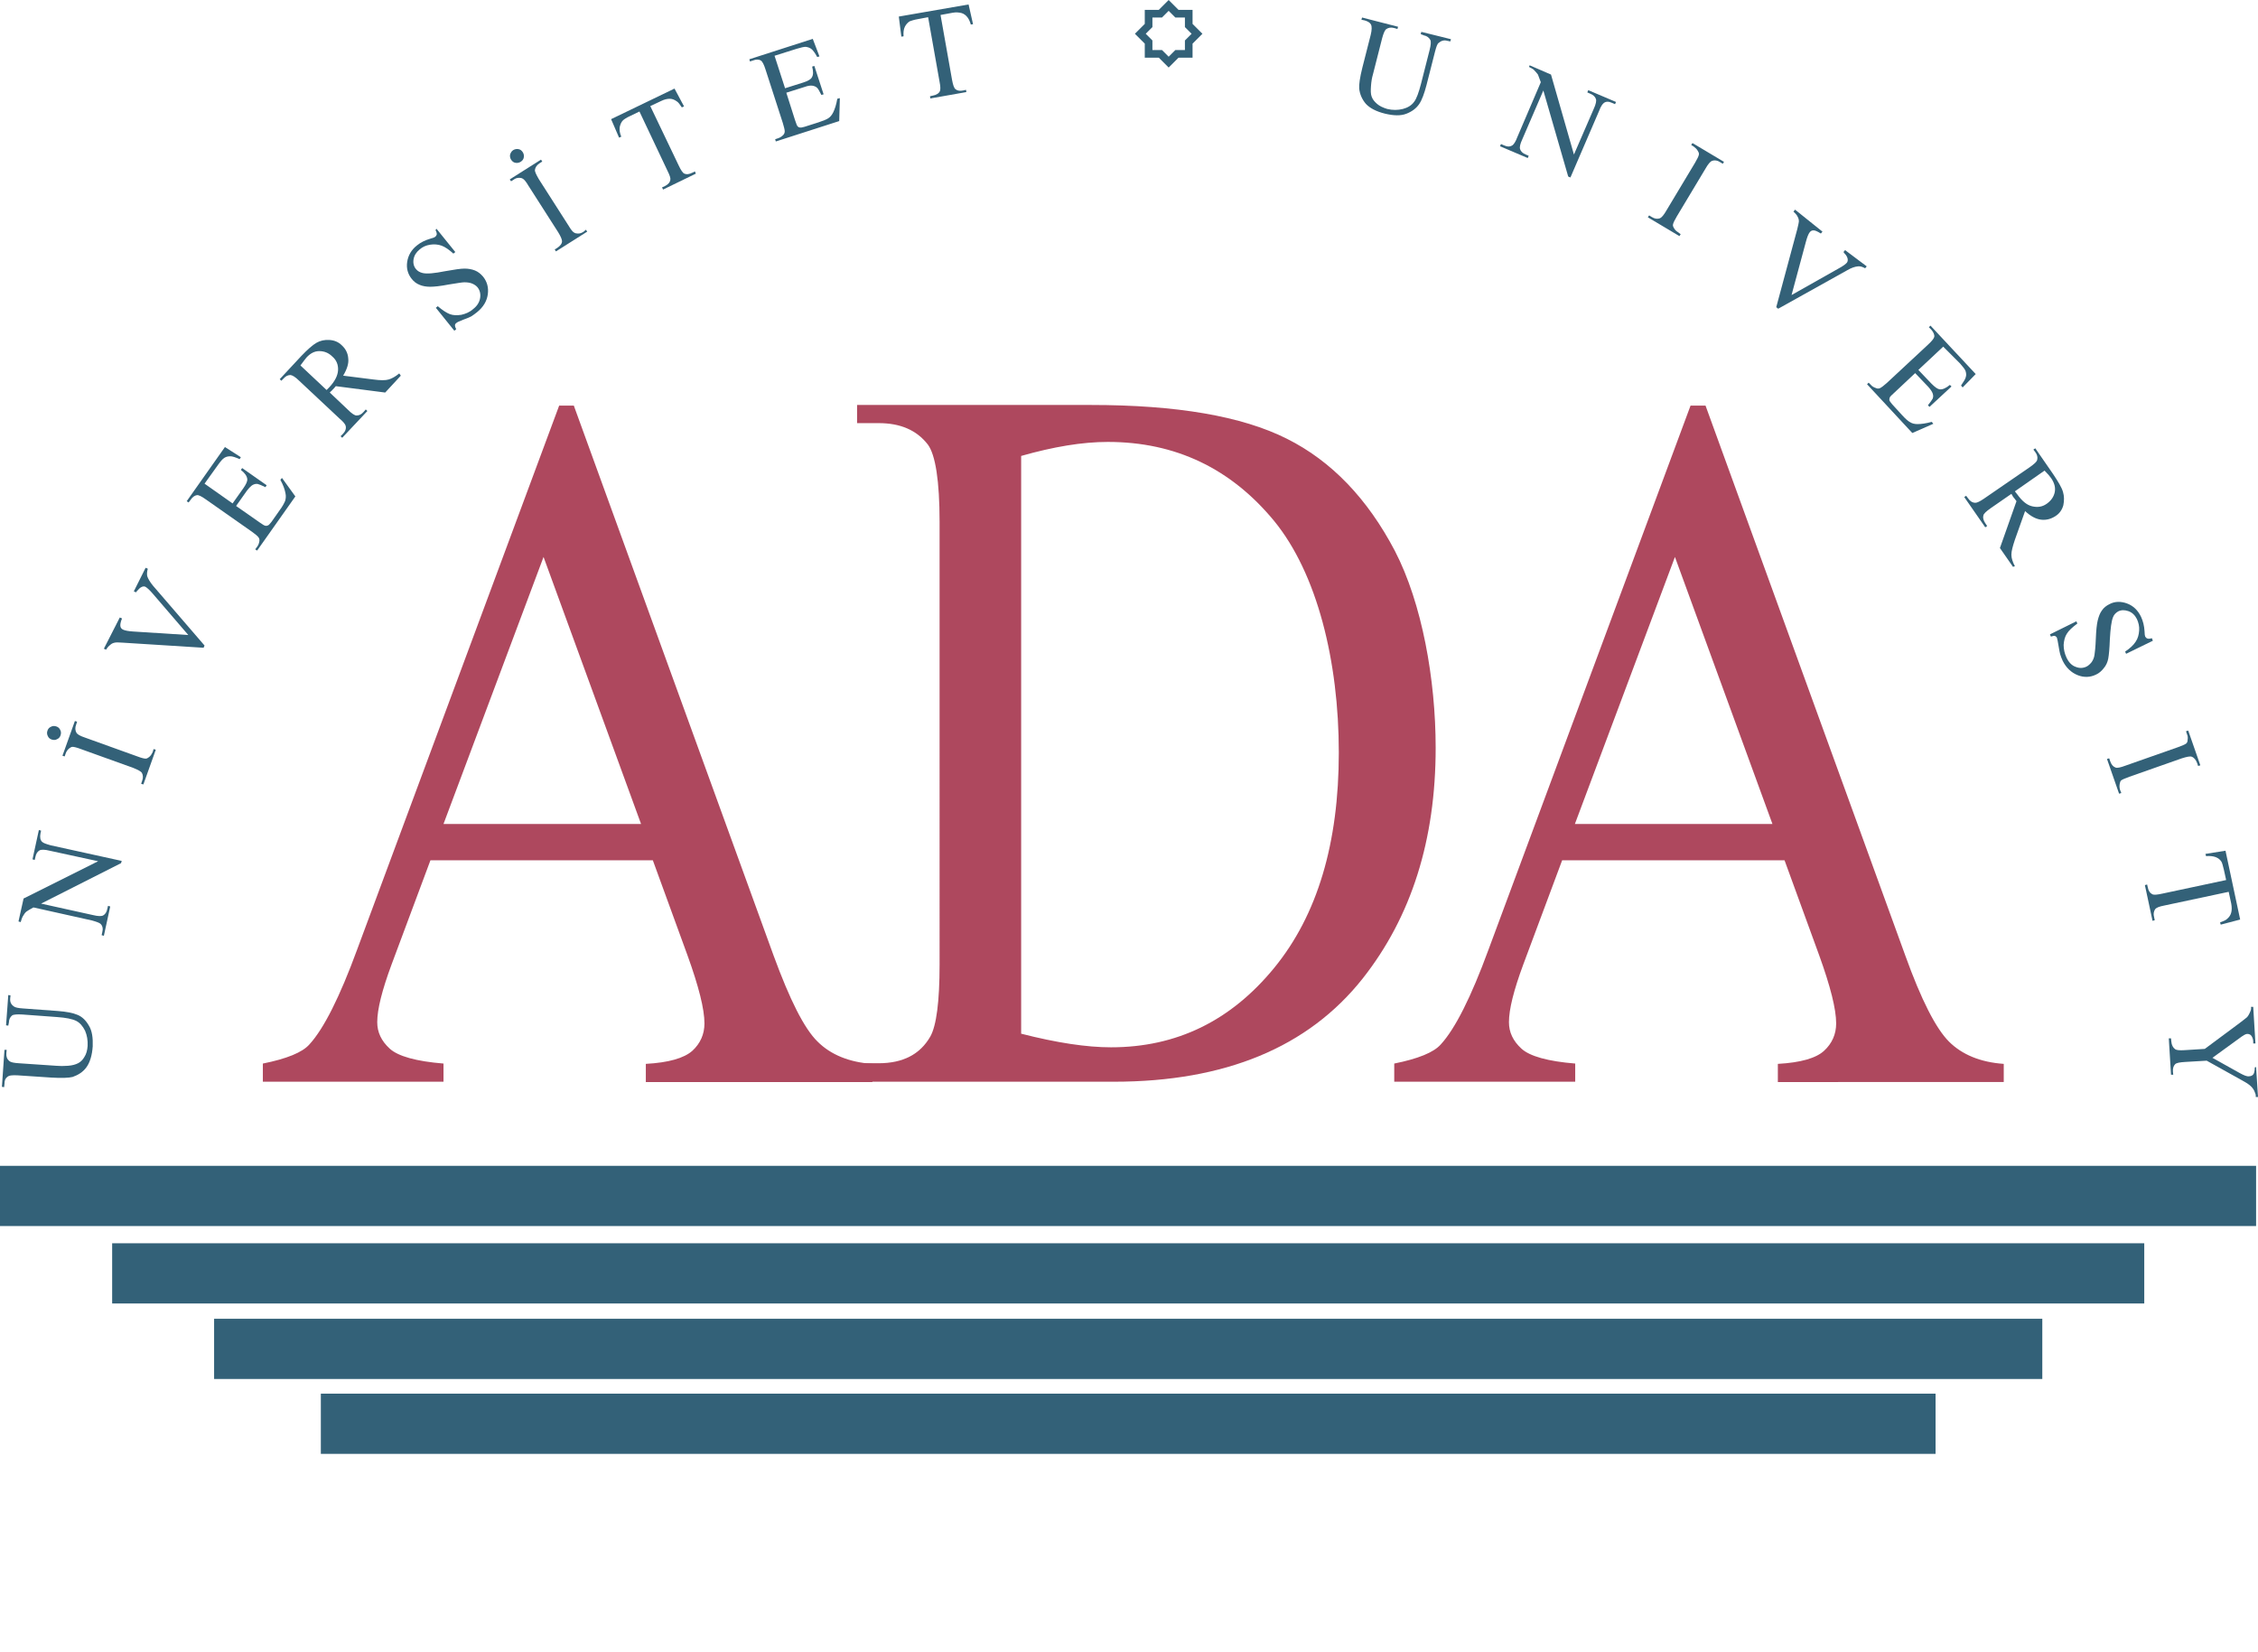 <?xml version="1.0" encoding="utf-8"?>
<!-- Generator: Adobe Illustrator 21.0.2, SVG Export Plug-In . SVG Version: 6.00 Build 0)  -->
<svg version="1.1" id="Layer_1" xmlns="http://www.w3.org/2000/svg" xmlns:xlink="http://www.w3.org/1999/xlink" x="0px" y="0px"
	 viewBox="0 0 708.7 518.4" style="enable-background:new 0 0 708.7 518.4;" xml:space="preserve">
<style type="text/css">
	.st0{fill:#AE485E;}
	.st1{fill:#336178;}
</style>
<g>
	<path class="st0" d="M201.2,258.6L201.2,258.6l-30.6-83.8l-31.4,83.8H201.2z M204.9,270h-69.8l-12.2,32.7c-3,8.1-4.5,14.1-4.5,18.1
		c0,3.2,1.3,5.9,3.9,8.3c2.6,2.4,8.3,4,16.9,4.7v5.7H82.5v-5.7c7.5-1.5,12.4-3.5,14.6-6c4.5-4.9,9.5-14.8,15-29.8l63.4-170.7h4.6
		l62.7,172.6c5.1,13.9,9.6,22.9,13.8,27c4.1,4.1,9.9,6.5,17.2,7v5.7h-71.1v-5.7c7.2-0.4,12-1.8,14.6-4.1c2.5-2.3,3.8-5.2,3.8-8.6
		c0-4.5-1.8-11.6-5.3-21.3L204.9,270z"/>
	<path class="st0" d="M320.4,324.4L320.4,324.4c11.3,2.9,20.7,4.3,28.3,4.3c20.6,0,37.6-8.3,51.2-24.9
		c13.6-16.6,20.3-39.2,20.3-67.6c0-28.7-6.8-56.2-20.3-72.7c-13.6-16.5-31-24.8-52.2-24.8c-8,0-17,1.5-27.2,4.4V324.4z M269,339.4
		v-5.7h6.8c7.6,0,13-2.8,16.2-8.4c1.9-3.4,2.9-10.9,2.9-22.6V163.8c0-12.9-1.3-21.1-3.7-24.3c-3.5-4.5-8.6-6.7-15.4-6.7H269v-5.7
		h73.4c26.9,0,47.4,3.5,61.5,10.6c14,7,25.3,18.8,33.9,35.2c8.5,16.4,12.8,40.3,12.8,61.8c0,28.9-7.6,53-22.9,72.4
		c-17.1,21.6-43.2,32.4-78.1,32.4H269z"/>
	<path class="st0" d="M556.3,258.6L556.3,258.6l-30.6-83.8l-31.4,83.8H556.3z M560.1,270h-69.8l-12.2,32.7c-3,8.1-4.5,14.1-4.5,18.1
		c0,3.2,1.3,5.9,3.9,8.3c2.6,2.4,8.3,4,16.9,4.7v5.7h-56.8v-5.7c7.5-1.5,12.4-3.5,14.6-6c4.5-4.9,9.5-14.8,15-29.8l63.4-170.7h4.7
		l62.7,172.6c5,13.9,9.6,22.9,13.7,27c4.1,4.1,9.9,6.5,17.2,7v5.7H558v-5.7c7.2-0.4,12-1.8,14.5-4.1c2.5-2.3,3.8-5.2,3.8-8.6
		c0-4.5-1.8-11.6-5.3-21.3L560.1,270z"/>
	<path class="st1" d="M2.6,321.9l-0.7-0.1l0.7-9.5l0.7,0.1l-0.1,1c-0.1,1.1,0.3,1.9,1.2,2.5c0.4,0.3,1.3,0.5,2.8,0.6l10.9,0.8
		c2.7,0.2,4.8,0.6,6.2,1.2c1.5,0.6,2.7,1.8,3.6,3.4c1,1.6,1.3,3.8,1.2,6.5c-0.2,2.9-0.9,5.1-2,6.6c-1.1,1.5-2.6,2.4-4.3,3
		c-1.2,0.3-3.4,0.4-6.7,0.2l-10.5-0.7c-1.7-0.1-2.8,0-3.3,0.5c-0.6,0.4-0.9,1.1-0.9,2.2l-0.1,1l-0.7-0.1l0.8-11.6l0.7,0l-0.1,1
		c-0.1,1.1,0.2,1.9,0.9,2.5c0.5,0.4,1.4,0.6,3,0.7l11.8,0.8c1,0.1,2.3,0.1,3.6,0c1.4-0.1,2.4-0.4,3.2-0.8c0.8-0.4,1.5-1.1,2-2
		c0.6-0.9,0.9-2.1,1-3.4c0.1-1.8-0.2-3.4-0.8-4.8c-0.7-1.4-1.6-2.5-2.8-3.1c-1.2-0.6-3.2-1-6-1.2l-10.9-0.8c-1.7-0.1-2.8,0-3.2,0.3
		c-0.6,0.5-1,1.2-1,2.2L2.6,321.9z"/>
	<path class="st1" d="M5.8,289.2l1.6-7.2l23.4-11.7L15.6,267c-1.6-0.4-2.7-0.4-3.2-0.1c-0.7,0.4-1.1,1.1-1.3,2.1l-0.2,0.9l-0.7-0.2
		l2-9.2l0.7,0.2l-0.2,0.9c-0.2,1.1-0.1,2,0.5,2.6c0.4,0.4,1.3,0.7,2.7,1.1l22.3,4.9l-0.2,0.7l-25.1,12.7l16.3,3.6
		c1.6,0.4,2.7,0.4,3.2,0.1c0.7-0.4,1.1-1.1,1.3-2.1l0.2-0.9l0.7,0.2l-2,9.2l-0.7-0.2l0.2-0.9c0.3-1.1,0.1-2-0.5-2.6
		c-0.4-0.4-1.3-0.7-2.7-1.1l-18.4-4.1c-1.1,0.6-1.8,1-2.2,1.3c-0.4,0.3-0.8,0.9-1.2,1.6c-0.2,0.4-0.4,0.9-0.6,1.7L5.8,289.2z"/>
	<path class="st1" d="M48.2,235.1L48.2,235.1l0.7,0.2L45,246.2l-0.7-0.2l0.3-0.9c0.4-1,0.3-1.9-0.1-2.6c-0.3-0.4-1.2-0.9-2.7-1.5
		l-16.4-5.9c-1.3-0.5-2.2-0.7-2.6-0.7c-0.4,0-0.7,0.2-1.1,0.5c-0.5,0.4-0.9,1-1.1,1.6l-0.3,0.9l-0.7-0.2l3.9-10.9l0.7,0.2l-0.3,0.9
		c-0.4,1-0.3,1.9,0.1,2.6c0.3,0.5,1.2,1,2.7,1.5l16.4,5.9c1.3,0.5,2.2,0.7,2.6,0.7c0.4,0,0.7-0.2,1.1-0.5c0.5-0.4,0.8-0.9,1.1-1.5
		L48.2,235.1z M14.9,229.3c0.2-0.6,0.6-1,1.1-1.2c0.5-0.3,1.1-0.3,1.7-0.1c0.6,0.2,1,0.6,1.2,1.1c0.3,0.5,0.3,1.1,0.1,1.7
		c-0.2,0.6-0.6,1-1.1,1.2c-0.5,0.3-1.1,0.3-1.7,0.1c-0.6-0.2-1-0.6-1.2-1.1C14.7,230.4,14.7,229.9,14.9,229.3z"/>
	<path class="st1" d="M45.7,178.2l0.7,0.3c-0.3,0.9-0.3,1.7-0.2,2.3c0.3,0.9,0.9,1.9,1.8,3l16.2,18.8l-0.3,0.7l-25.4-1.6
		c-1.3-0.1-2.1-0.1-2.5,0c-0.5,0.1-1,0.3-1.4,0.7c-0.4,0.3-0.9,0.8-1.3,1.5l-0.7-0.3l5-9.8l0.7,0.3c-0.5,1.2-0.6,2-0.5,2.5
		c0.1,0.5,0.4,0.8,0.8,1c0.6,0.3,1.7,0.5,3.2,0.6l17.3,1.1l-11-12.8c-1.1-1.3-1.9-2-2.4-2.3c-0.3-0.2-0.8-0.2-1.2,0
		c-0.5,0.2-1,0.7-1.6,1.4c0,0.1-0.1,0.1-0.2,0.3l-0.7-0.3L45.7,178.2z"/>
	<path class="st1" d="M64.2,151.8L73,158l3.4-4.8c0.9-1.3,1.3-2.2,1.2-2.9c-0.1-0.9-0.8-1.9-2-2.8l0.4-0.6l7.7,5.4l-0.4,0.6
		c-1.2-0.6-2-0.9-2.4-1c-0.5-0.1-1,0-1.6,0.3c-0.5,0.3-1.1,0.9-1.8,1.8l-3.4,4.8l7.3,5.1c1,0.7,1.6,1.1,1.9,1.1
		c0.3,0.1,0.5,0,0.8-0.1c0.3-0.1,0.6-0.5,1.1-1.1l2.6-3.7c0.9-1.2,1.4-2.2,1.7-2.9c0.2-0.7,0.3-1.5,0.1-2.4
		c-0.2-1.1-0.7-2.6-1.6-4.2l0.5-0.6l4.2,5.8l-12,17l-0.6-0.4l0.6-0.8c0.4-0.5,0.6-1.1,0.7-1.7c0.1-0.5,0-0.9-0.3-1.3
		c-0.3-0.4-0.9-0.9-2-1.7l-14.4-10.1c-1.4-1-2.4-1.5-2.9-1.4c-0.7,0.1-1.4,0.6-2,1.5l-0.6,0.8l-0.6-0.4l12-17l5,3.2l-0.4,0.6
		c-1.3-0.6-2.3-0.9-2.9-0.9c-0.6,0-1.3,0.1-1.9,0.5c-0.5,0.3-1.1,1-1.9,2.1L64.2,151.8z"/>
	<path class="st1" d="M102.5,122.4L102.5,122.4c0.2-0.2,0.3-0.3,0.5-0.5c0.1-0.1,0.2-0.2,0.3-0.3c1.8-1.9,2.7-3.7,2.8-5.4
		c0.1-1.7-0.5-3.2-1.8-4.3c-1.2-1.2-2.6-1.7-4.1-1.7c-1.5,0-2.8,0.7-4,2c-0.5,0.6-1.1,1.4-1.9,2.5L102.5,122.4z M125.8,117.9
		l-4.9,5.3l-15.5-2c-0.4,0.5-0.8,0.9-1.1,1.2c-0.1,0.1-0.2,0.3-0.4,0.4c-0.1,0.1-0.3,0.3-0.4,0.4l5.7,5.4c1.2,1.2,2.1,1.8,2.7,1.8
		c0.8,0,1.5-0.3,2.2-1.1l0.7-0.8l0.5,0.5l-7.9,8.4l-0.5-0.5l0.7-0.7c0.8-0.8,1.1-1.7,0.9-2.5c-0.1-0.5-0.7-1.3-1.9-2.3l-12.7-11.9
		c-1.2-1.2-2.1-1.7-2.7-1.8c-0.8,0-1.5,0.3-2.2,1.1l-0.7,0.7l-0.5-0.5l6.7-7.2c2-2.1,3.6-3.5,4.8-4.2c1.2-0.7,2.6-1,4.1-0.9
		c1.5,0.1,2.8,0.6,3.9,1.7c1.2,1.1,1.9,2.5,2,4.1c0.2,1.6-0.4,3.4-1.6,5.4l9.5,1.2c2.2,0.3,3.8,0.3,4.8,0c1-0.3,2.1-0.9,3.3-1.9
		L125.8,117.9z"/>
	<path class="st1" d="M137,71.8l5.9,7.3l-0.6,0.5c-1.3-1.2-2.6-2.1-3.7-2.5c-1.1-0.4-2.4-0.5-3.6-0.3c-1.3,0.2-2.4,0.7-3.3,1.5
		c-1.1,0.9-1.7,1.9-1.9,3.1c-0.2,1.2,0.1,2.3,0.8,3.1c0.5,0.6,1.2,1,2.1,1.2c1.3,0.3,3.6,0.1,7.1-0.6c2.8-0.5,4.8-0.8,6-0.8
		c1.2,0,2.3,0.2,3.3,0.6c1,0.4,1.8,1.1,2.5,1.9c1.3,1.6,1.8,3.5,1.5,5.6c-0.3,2.1-1.4,4-3.4,5.6c-0.6,0.5-1.2,0.9-1.8,1.3
		c-0.4,0.2-1.2,0.6-2.4,1c-1.3,0.5-2,0.8-2.3,1.1c-0.3,0.2-0.4,0.5-0.4,0.7c0,0.3,0.1,0.7,0.4,1.2l-0.6,0.5l-5.8-7.2l0.6-0.5
		c1.5,1.3,2.8,2.1,3.8,2.5c1.1,0.4,2.3,0.4,3.6,0.2c1.3-0.3,2.6-0.8,3.7-1.8c1.3-1,2-2.2,2.2-3.5c0.2-1.3-0.1-2.4-0.8-3.3
		c-0.4-0.5-1-0.9-1.7-1.2c-0.7-0.3-1.6-0.4-2.5-0.4c-0.7,0-2.3,0.3-4.9,0.7c-2.6,0.5-4.5,0.7-5.8,0.7c-1.2,0-2.4-0.2-3.3-0.6
		c-1-0.4-1.8-1-2.5-1.9c-1.2-1.5-1.7-3.3-1.4-5.3c0.3-2,1.3-3.8,3.1-5.2c1.1-0.9,2.5-1.6,4.2-2.1c0.8-0.2,1.3-0.4,1.5-0.6
		c0.3-0.2,0.4-0.5,0.5-0.8c0-0.3-0.1-0.7-0.4-1.3L137,71.8z"/>
	<path class="st1" d="M161.1,47.1L161.1,47.1c0.5-0.3,1.1-0.4,1.6-0.3c0.6,0.1,1,0.4,1.4,1c0.3,0.5,0.4,1,0.3,1.6
		c-0.1,0.6-0.4,1-1,1.4c-0.5,0.3-1.1,0.4-1.6,0.3c-0.6-0.1-1-0.4-1.4-1c-0.3-0.5-0.4-1-0.3-1.6C160.3,47.9,160.6,47.4,161.1,47.1
		 M183.9,72.1l0.4,0.6l-9.8,6.2l-0.4-0.6l0.8-0.5c0.9-0.6,1.5-1.3,1.5-2.1c0-0.5-0.4-1.5-1.2-2.8l-9.4-14.7
		c-0.7-1.2-1.3-1.9-1.7-2.1c-0.3-0.2-0.7-0.3-1.1-0.3c-0.7,0-1.3,0.2-1.8,0.6l-0.8,0.5l-0.4-0.6l9.8-6.2l0.4,0.6l-0.8,0.5
		c-0.9,0.6-1.4,1.3-1.5,2.1c-0.1,0.5,0.4,1.5,1.2,2.9l9.4,14.7c0.7,1.2,1.3,1.9,1.7,2.1c0.3,0.2,0.7,0.3,1.2,0.3
		c0.7,0,1.2-0.2,1.8-0.6L183.9,72.1z"/>
	<path class="st1" d="M211.7,27.8l3,5.6l-0.7,0.3c-0.6-0.9-1.1-1.6-1.6-1.9c-0.7-0.5-1.4-0.8-2.2-0.8c-0.8,0-1.7,0.2-2.7,0.7
		l-3.4,1.6l8.9,18.6c0.7,1.5,1.3,2.4,1.8,2.6c0.7,0.3,1.5,0.2,2.5-0.3l0.8-0.4l0.3,0.7l-10.3,5l-0.3-0.7l0.9-0.4
		c1-0.5,1.6-1.2,1.7-2c0.1-0.5-0.2-1.4-0.9-2.8L200.7,35l-2.9,1.4c-1.1,0.5-1.9,1-2.3,1.4c-0.5,0.5-0.8,1.2-1,2.1
		c-0.1,0.9,0,1.9,0.5,3l-0.7,0.3l-2.5-5.8L211.7,27.8z"/>
	<path class="st1" d="M243.1,17.5l3.3,10.2l5.7-1.8c1.5-0.5,2.4-1,2.7-1.6c0.5-0.8,0.5-1.9,0.1-3.4l0.7-0.2l2.9,8.9l-0.7,0.2
		c-0.6-1.2-1-1.9-1.3-2.2c-0.4-0.4-0.9-0.6-1.5-0.7c-0.6-0.1-1.4,0-2.5,0.4l-5.7,1.8l2.7,8.5c0.4,1.1,0.6,1.8,0.8,2
		c0.2,0.2,0.4,0.4,0.7,0.4c0.3,0.1,0.8,0,1.5-0.2l4.4-1.4c1.5-0.5,2.5-0.9,3.1-1.3c0.6-0.4,1.1-1,1.5-1.8c0.5-1,1-2.5,1.3-4.3
		l0.8-0.2l-0.2,7.2l-19.9,6.4l-0.2-0.7l0.9-0.3c0.6-0.2,1.1-0.5,1.6-1c0.3-0.3,0.5-0.7,0.5-1.2c0-0.4-0.2-1.3-0.6-2.6l-5.4-16.7
		c-0.5-1.6-1-2.6-1.5-2.9c-0.6-0.4-1.5-0.4-2.5,0l-0.9,0.3l-0.2-0.7l19.9-6.4l2.1,5.5l-0.7,0.2c-0.7-1.3-1.3-2.1-1.8-2.5
		c-0.5-0.4-1.1-0.6-1.8-0.7c-0.6,0-1.5,0.2-2.8,0.6L243.1,17.5z"/>
	<path class="st1" d="M304,1.4l1.4,6.2l-0.7,0.1c-0.3-1.1-0.7-1.8-1-2.2c-0.5-0.7-1.2-1.2-1.9-1.4C301,3.9,300.1,3.8,299,4l-3.8,0.7
		l3.6,20.3c0.3,1.6,0.6,2.6,1.1,3c0.6,0.5,1.4,0.6,2.4,0.4l0.9-0.2l0.1,0.7l-11.3,2l-0.1-0.7l0.9-0.2c1.1-0.2,1.9-0.7,2.2-1.4
		c0.2-0.5,0.2-1.4-0.1-2.9l-3.6-20.3l-3.2,0.6c-1.2,0.2-2.1,0.5-2.6,0.7c-0.6,0.4-1.1,0.9-1.5,1.7c-0.4,0.8-0.5,1.8-0.4,3l-0.7,0.1
		l-0.8-6.3L304,1.4z"/>
	<path class="st1" d="M445.9,10.7l0.2-0.7l9.3,2.3l-0.2,0.7l-1-0.2c-1-0.3-1.9,0-2.7,0.7c-0.4,0.3-0.7,1.2-1.1,2.7l-2.7,10.6
		c-0.7,2.6-1.4,4.6-2.3,5.9c-0.9,1.3-2.2,2.3-4,3c-1.8,0.7-4,0.6-6.6,0c-2.9-0.7-4.9-1.8-6.1-3.1c-1.2-1.4-1.9-3-2.1-4.8
		c-0.1-1.2,0.2-3.4,1-6.6l2.6-10.2c0.4-1.6,0.4-2.7,0.1-3.3c-0.3-0.6-1-1-2-1.3l-1-0.2l0.2-0.7l11.3,2.9l-0.2,0.7l-1-0.3
		c-1.1-0.3-1.9-0.1-2.6,0.4c-0.4,0.4-0.8,1.3-1.2,2.8l-2.9,11.4c-0.3,1-0.5,2.2-0.6,3.6c-0.1,1.4-0.1,2.5,0.2,3.3
		c0.3,0.9,0.9,1.6,1.7,2.3c0.8,0.7,1.9,1.2,3.2,1.6c1.7,0.4,3.3,0.4,4.9,0c1.5-0.4,2.7-1.1,3.5-2.2c0.8-1,1.5-3,2.2-5.7l2.7-10.6
		c0.4-1.6,0.5-2.7,0.2-3.2c-0.4-0.7-1-1.2-2-1.4L445.9,10.7z"/>
	<path class="st1" d="M480.1,20.5l6.7,2.9l7.2,25.1l6.2-14.3c0.7-1.5,0.9-2.6,0.7-3.1c-0.2-0.7-0.8-1.3-1.8-1.7l-0.9-0.4l0.3-0.7
		l8.7,3.7l-0.3,0.7l-0.9-0.4c-1.1-0.5-1.9-0.5-2.6,0c-0.4,0.3-1,1.1-1.5,2.5l-9,20.9l-0.7-0.3l-7.8-27l-6.6,15.3
		c-0.7,1.5-0.9,2.5-0.7,3.1c0.2,0.7,0.8,1.3,1.8,1.7l0.9,0.4l-0.3,0.7l-8.7-3.7l0.3-0.7l0.9,0.4c1.1,0.5,1.9,0.5,2.7,0
		c0.4-0.3,1-1.1,1.5-2.5l7.4-17.3c-0.4-1.1-0.7-1.9-0.9-2.4c-0.3-0.4-0.7-0.9-1.3-1.5c-0.3-0.3-0.8-0.5-1.5-0.9L480.1,20.5z"/>
	<path class="st1" d="M527.5,73.5l-0.4,0.6l-9.9-5.9l0.4-0.6l0.8,0.5c1,0.6,1.8,0.7,2.6,0.4c0.5-0.2,1.2-1,2-2.4l9-15
		c0.7-1.2,1.1-2,1.2-2.5c0.1-0.4,0-0.7-0.3-1.2c-0.3-0.6-0.8-1-1.3-1.4l-0.8-0.5l0.4-0.6l9.9,5.9l-0.4,0.6l-0.8-0.5
		c-0.9-0.6-1.8-0.7-2.6-0.4c-0.5,0.2-1.2,1-2,2.4l-9,15c-0.7,1.2-1.1,2-1.2,2.5c-0.1,0.4,0,0.7,0.3,1.2c0.3,0.6,0.8,1,1.3,1.3
		L527.5,73.5z"/>
	<path class="st1" d="M585.9,83.6l-0.5,0.6c-0.9-0.5-1.6-0.7-2.3-0.6c-1,0.1-2.1,0.5-3.3,1.2l-21.7,12.1l-0.6-0.5l6.6-24.5
		c0.3-1.3,0.5-2.1,0.5-2.4c0-0.5-0.1-1-0.4-1.5c-0.2-0.5-0.7-1-1.3-1.6l0.5-0.6l8.6,6.9l-0.5,0.6c-1.1-0.7-1.8-1-2.3-1
		c-0.5,0-0.9,0.2-1.2,0.6c-0.4,0.5-0.8,1.5-1.2,3l-4.5,16.7l14.7-8.3c1.5-0.8,2.4-1.5,2.7-1.9c0.2-0.3,0.3-0.7,0.2-1.2
		c-0.1-0.5-0.4-1.1-1.1-1.8c0-0.1-0.1-0.1-0.2-0.3l0.5-0.6L585.9,83.6z"/>
	<path class="st1" d="M609.9,108.8l-7.8,7.3l4.1,4.3c1.1,1.1,1.9,1.7,2.6,1.8c0.9,0.1,2-0.4,3.2-1.4l0.5,0.5l-6.9,6.4l-0.5-0.5
		c0.8-1,1.3-1.7,1.5-2.1c0.2-0.5,0.2-1,0-1.6c-0.2-0.6-0.7-1.3-1.4-2.1l-4.1-4.3l-6.5,6.1c-0.9,0.8-1.4,1.3-1.5,1.6
		c-0.1,0.3-0.1,0.5-0.1,0.8c0.1,0.3,0.4,0.7,0.9,1.3l3.1,3.4c1,1.1,1.9,1.9,2.5,2.2c0.6,0.4,1.4,0.6,2.3,0.6c1.2,0,2.7-0.2,4.5-0.7
		l0.5,0.6l-6.6,2.9L586,120.6l0.5-0.5l0.7,0.7c0.4,0.5,1,0.8,1.6,1c0.4,0.2,0.9,0.2,1.3,0c0.4-0.2,1.1-0.7,2.1-1.6l12.9-12
		c1.3-1.2,1.9-2,2-2.5c0.1-0.7-0.3-1.5-1-2.3l-0.7-0.7l0.5-0.5l14.2,15.2l-4.1,4.2l-0.5-0.6c0.8-1.2,1.4-2.1,1.5-2.7
		c0.2-0.6,0.1-1.3-0.1-1.9c-0.2-0.5-0.8-1.3-1.7-2.3L609.9,108.8z"/>
	<path class="st1" d="M632.4,154.2L632.4,154.2c0.1,0.2,0.3,0.4,0.4,0.5c0.1,0.2,0.2,0.3,0.3,0.4c1.5,2.1,3,3.4,4.7,3.8
		c1.7,0.4,3.2,0.2,4.6-0.8c1.4-1,2.2-2.2,2.5-3.6c0.3-1.5-0.1-2.9-1.1-4.4c-0.4-0.6-1.1-1.4-2.1-2.4L632.4,154.2z M631.8,177.9
		l-4.1-5.9l5.2-14.7c-0.4-0.5-0.7-1-1-1.3c-0.1-0.1-0.2-0.3-0.3-0.5c-0.1-0.2-0.2-0.3-0.3-0.5l-6.5,4.5c-1.4,1-2.2,1.7-2.3,2.3
		c-0.2,0.7,0,1.5,0.6,2.4l0.6,0.9l-0.6,0.4l-6.6-9.5l0.6-0.4l0.6,0.8c0.6,0.9,1.4,1.4,2.3,1.4c0.5,0,1.4-0.4,2.7-1.3l14.4-9.9
		c1.4-1,2.2-1.7,2.3-2.3c0.2-0.8,0-1.6-0.6-2.4l-0.6-0.8l0.6-0.4l5.6,8.1c1.6,2.4,2.7,4.2,3.1,5.6c0.4,1.4,0.4,2.7,0.1,4.2
		c-0.4,1.4-1.2,2.6-2.5,3.4c-1.4,0.9-2.9,1.3-4.5,1.1c-1.6-0.2-3.3-1.1-5-2.7l-3.2,9c-0.7,2.1-1.1,3.6-1.1,4.7
		c0,1.1,0.4,2.3,1.1,3.6L631.8,177.9z"/>
	<path class="st1" d="M675.7,201.1l-8.4,4.1l-0.3-0.7c1.5-1,2.6-2,3.3-3.1c0.7-1,1-2.2,1.1-3.5c0.1-1.3-0.2-2.5-0.7-3.6
		c-0.6-1.2-1.5-2.1-2.7-2.5c-1.2-0.4-2.2-0.4-3.2,0.1c-0.7,0.4-1.3,1-1.6,1.8c-0.5,1.2-0.8,3.5-1,7c-0.1,2.9-0.3,4.9-0.5,6
		c-0.2,1.1-0.7,2.2-1.4,3c-0.7,0.9-1.5,1.6-2.4,2c-1.8,0.9-3.8,1-5.8,0.2c-2-0.8-3.6-2.3-4.7-4.5c-0.3-0.7-0.6-1.4-0.8-2.1
		c-0.1-0.4-0.3-1.3-0.5-2.6c-0.2-1.3-0.4-2.2-0.5-2.5c-0.1-0.3-0.4-0.5-0.6-0.6c-0.3-0.1-0.7,0-1.3,0.2l-0.3-0.7l8.3-4.1l0.3,0.7
		c-1.6,1.2-2.7,2.2-3.3,3.2c-0.6,0.9-0.9,2.1-1,3.5c0,1.4,0.3,2.7,0.9,4c0.7,1.5,1.7,2.5,2.9,2.9c1.2,0.5,2.4,0.4,3.4-0.1
		c0.6-0.3,1.1-0.8,1.6-1.4c0.4-0.6,0.8-1.4,0.9-2.4c0.1-0.6,0.3-2.3,0.4-4.9c0.1-2.6,0.3-4.6,0.6-5.8c0.3-1.2,0.7-2.3,1.3-3.1
		c0.6-0.9,1.4-1.5,2.4-2c1.7-0.9,3.6-0.9,5.5-0.2c1.9,0.7,3.4,2.1,4.4,4.2c0.6,1.3,1,2.8,1.1,4.6c0,0.8,0.1,1.4,0.2,1.6
		c0.2,0.3,0.4,0.5,0.7,0.6c0.3,0.1,0.7,0.1,1.4-0.1L675.7,201.1z"/>
	<path class="st1" d="M665.8,248.9l-0.7,0.2l-3.8-10.9l0.7-0.2l0.3,0.9c0.4,1.1,0.9,1.7,1.7,2c0.5,0.2,1.5,0,3.1-0.6l16.5-5.8
		c1.3-0.5,2.1-0.8,2.5-1.1c0.3-0.2,0.5-0.6,0.5-1.1c0.1-0.7,0.1-1.3-0.2-1.9l-0.3-0.9l0.7-0.2l3.8,10.9l-0.7,0.2l-0.3-0.9
		c-0.4-1-0.9-1.7-1.7-2c-0.5-0.2-1.5,0-3.1,0.5l-16.5,5.8c-1.3,0.5-2.1,0.8-2.5,1.1c-0.3,0.2-0.4,0.6-0.5,1.1
		c-0.1,0.6-0.1,1.3,0.1,1.9L665.8,248.9z"/>
	<path class="st1" d="M703.1,288.6l-6.1,1.6l-0.2-0.7c1.1-0.4,1.8-0.7,2.2-1.1c0.7-0.6,1.1-1.2,1.3-2c0.2-0.7,0.2-1.7,0-2.8
		l-0.8-3.7l-20.2,4.3c-1.6,0.3-2.6,0.7-2.9,1.2c-0.4,0.6-0.6,1.4-0.3,2.5l0.2,0.9l-0.7,0.2l-2.4-11.2l0.7-0.2l0.2,0.9
		c0.2,1.1,0.7,1.8,1.5,2.2c0.5,0.2,1.5,0.1,2.9-0.2l20.2-4.3L698,273c-0.3-1.2-0.5-2.1-0.8-2.6c-0.4-0.6-1-1.1-1.8-1.4
		c-0.8-0.3-1.8-0.4-3-0.3l-0.2-0.7l6.3-1L703.1,288.6z"/>
	<path class="st1" d="M708.1,334.9l0.6,9.4l-0.7,0l0-0.5c0-0.3-0.2-0.8-0.5-1.5c-0.3-0.6-0.8-1.2-1.4-1.7c-0.6-0.5-1.6-1.1-2.9-1.8
		l-10.6-5.9l-6.8,0.4c-1.7,0.1-2.7,0.3-3.1,0.7c-0.5,0.5-0.8,1.3-0.7,2.4l0.1,0.9l-0.7,0l-0.7-11.4l0.7,0l0.1,1
		c0.1,1.1,0.5,1.9,1.2,2.4c0.4,0.3,1.4,0.4,2.9,0.3l6.4-0.4l10.9-8.1c1.3-1,2.1-1.6,2.4-1.9c0.3-0.3,0.7-1,1.1-2
		c0.1-0.3,0.2-0.7,0.1-1.2l0.7,0l0.7,11.5l-0.7,0l0-0.6c0-0.6-0.2-1.2-0.5-1.7c-0.3-0.5-0.8-0.7-1.4-0.7c-0.5,0-1.3,0.5-2.5,1.4
		l-8.4,6.1l8.6,4.8c1.3,0.7,2.2,1.1,2.9,1c0.4,0,0.7-0.1,1-0.3c0.3-0.2,0.5-0.5,0.6-0.9c0.1-0.4,0.2-0.9,0.2-1.6L708.1,334.9z"/>
	<rect y="365.9" class="st1" width="708.1" height="18.9"/>
	<rect x="35.2" y="390.2" class="st1" width="637.8" height="18.9"/>
	<rect x="67.2" y="413.9" class="st1" width="573.8" height="18.9"/>
	<rect x="100.7" y="437.4" class="st1" width="506.8" height="18.9"/>
	<path class="st1" d="M371.9,12.7L371.9,12.7v3h-3l-2.1,2.1l-2.1-2.1h-3v-3l-2.1-2.1l2.1-2.1v-3h3l2.1-2.1l2.1,2.1h3v3l2.1,2.1
		L371.9,12.7z M374.3,7.5V3.1l-4.4,0L366.8,0l-3.1,3.1h-4.4v4.4l-3.1,3.1l3.1,3.1v4.4h4.4l3.1,3.1l3.1-3.1h4.4v-4.4l3.1-3.1
		L374.3,7.5z"/>
</g>
</svg>
